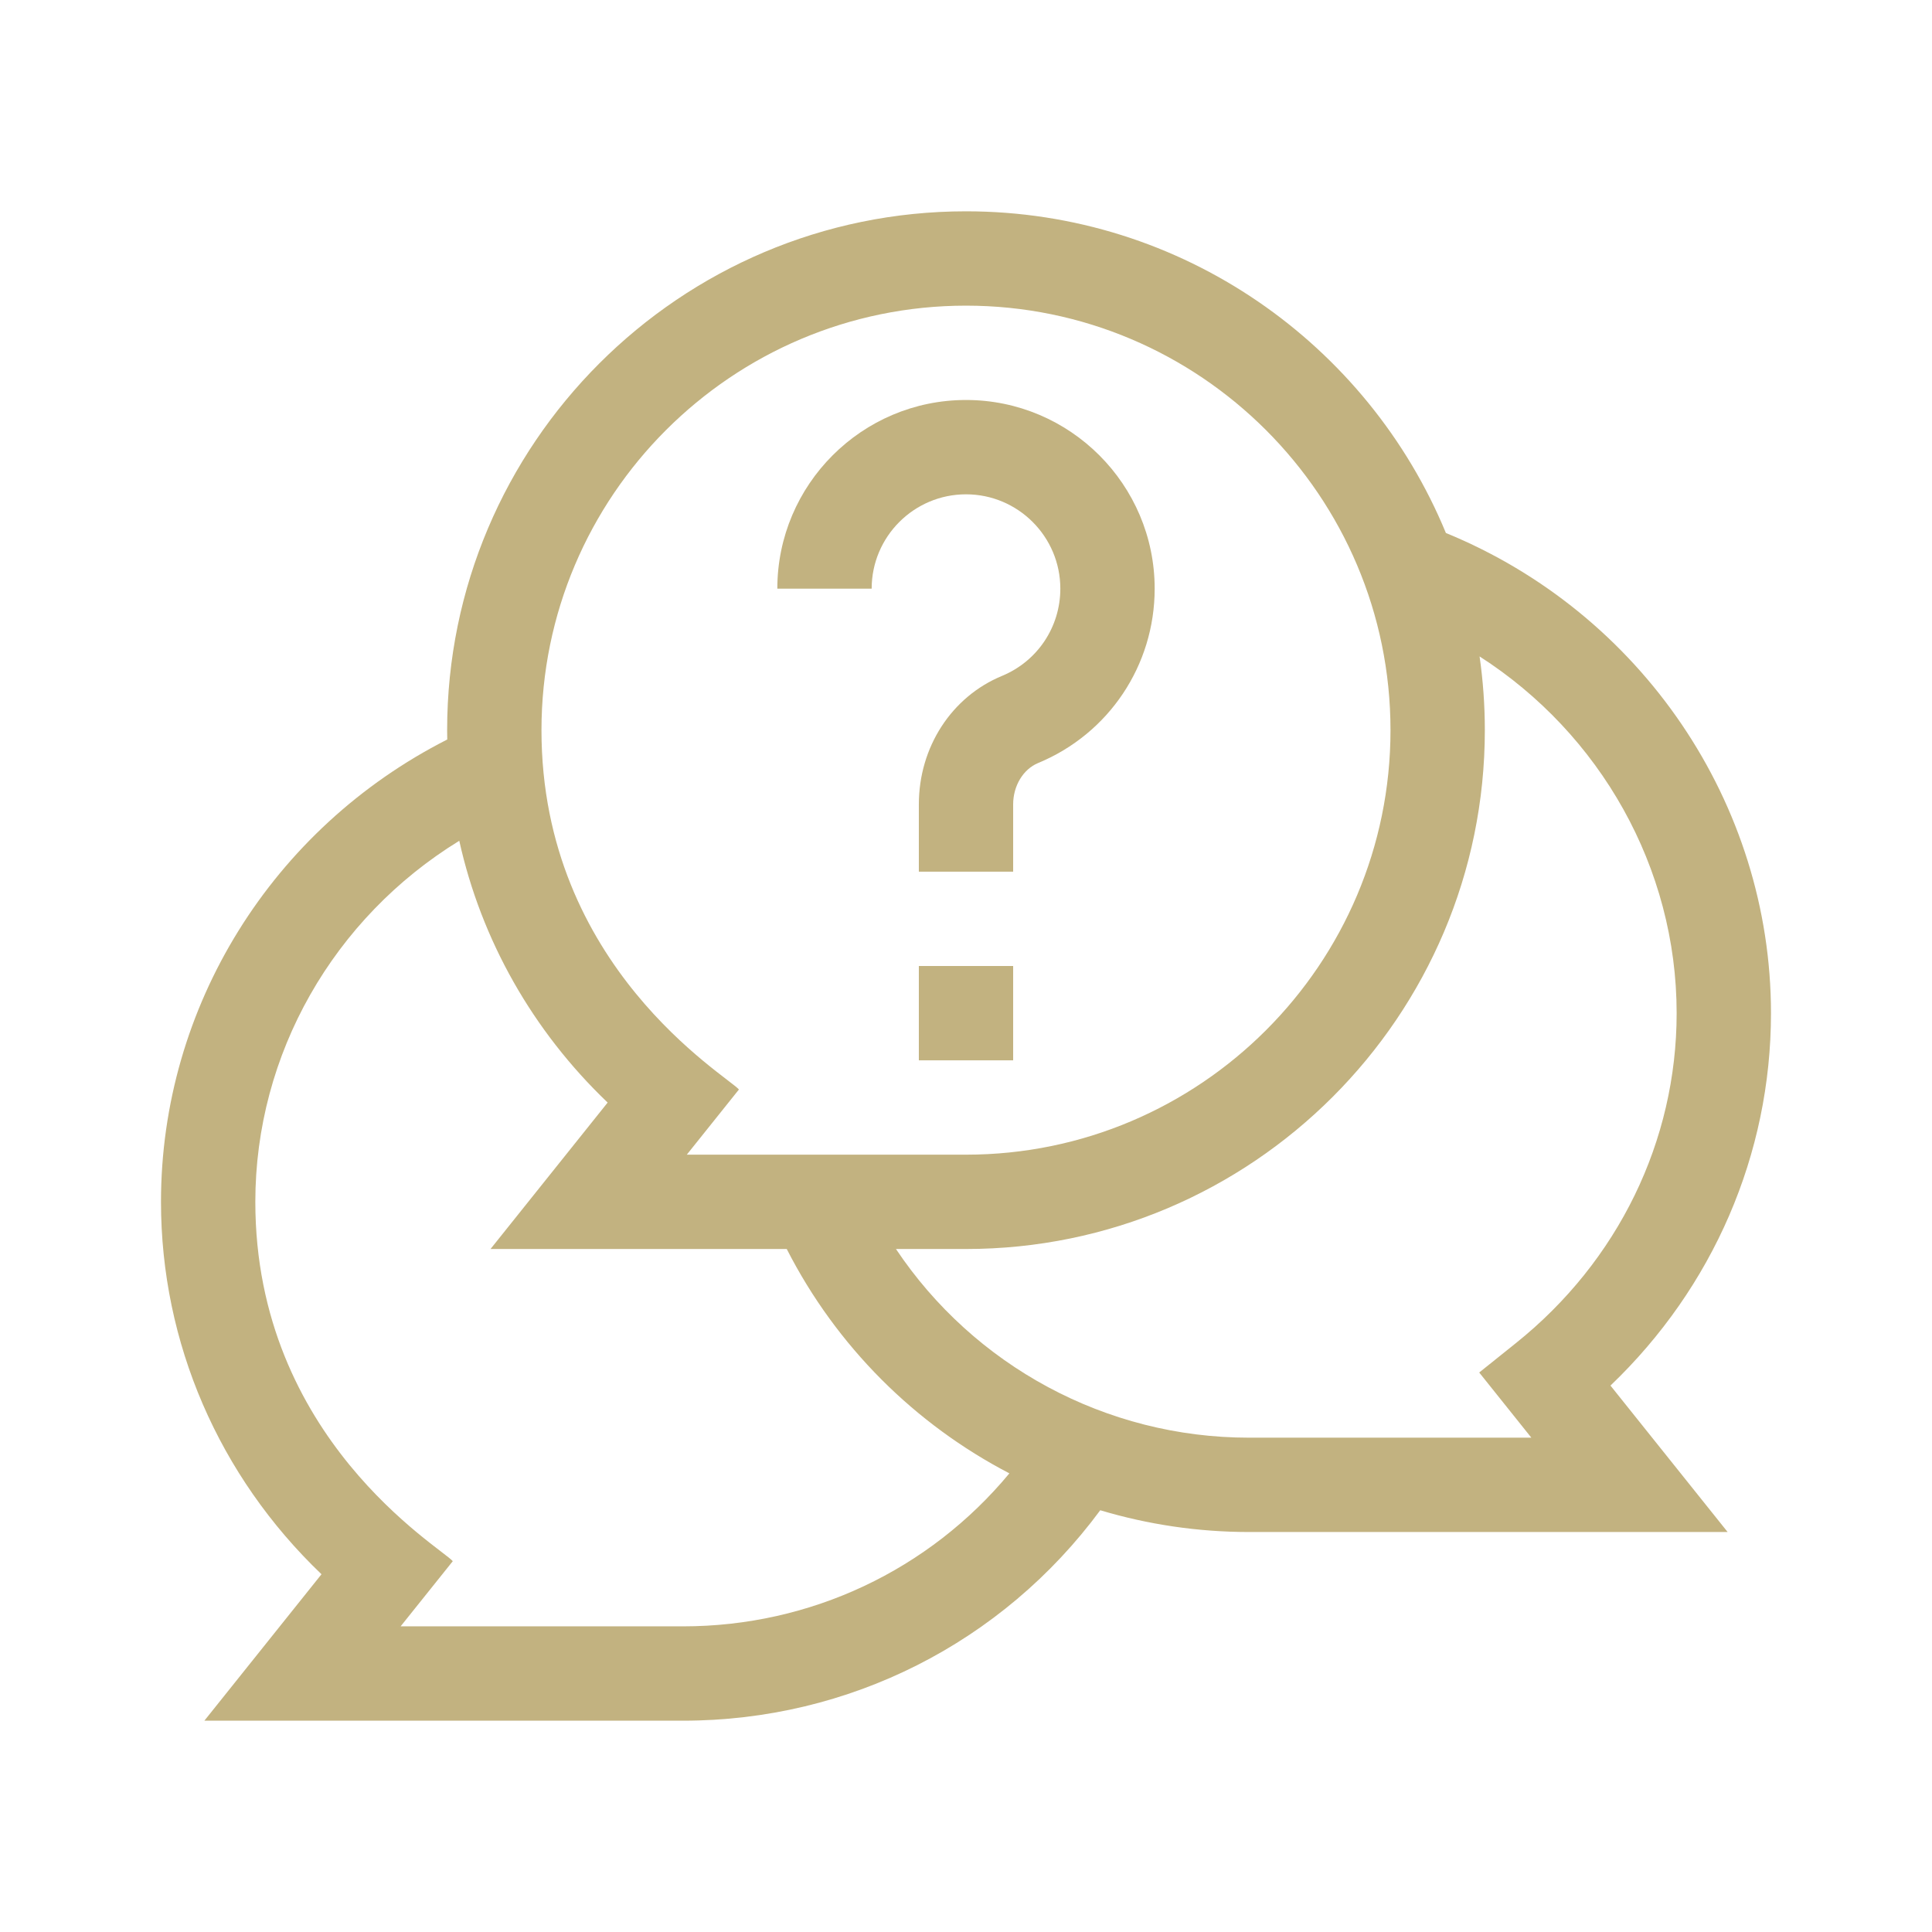 <svg width="64" height="64" viewBox="0 0 64 64" fill="none" xmlns="http://www.w3.org/2000/svg">
<path d="M47.897 17.656C45.321 11.409 39.166 7 32 7C22.523 7 14.812 14.71 14.812 24.188C14.812 24.291 14.814 24.394 14.816 24.497C9.021 27.441 5.333 33.339 5.333 39.812C5.333 44.486 7.253 48.902 10.65 52.149L6.77 57H22.625C28.129 57 33.209 54.415 36.447 50.029C38.021 50.5 39.678 50.75 41.375 50.75H57.23L53.349 45.899C56.746 42.652 58.666 38.236 58.666 33.562C58.666 26.609 54.367 20.305 47.897 17.656ZM32 10.125C39.754 10.125 46.062 16.433 46.062 24.188C46.062 31.942 39.754 38.25 32 38.25H22.751L24.478 36.091C24.09 35.637 17.937 32.03 17.937 24.188C17.937 16.433 24.246 10.125 32 10.125ZM22.625 53.875H13.271L14.999 51.716C14.611 51.262 8.458 47.655 8.458 39.812C8.458 34.91 11.054 30.407 15.214 27.852C15.942 31.132 17.638 34.143 20.129 36.524L16.249 41.375H26.062C27.713 44.611 30.316 47.182 33.437 48.807C30.78 52.009 26.855 53.875 22.625 53.875ZM50.219 44.49L49.001 45.466L50.728 47.625H41.375C36.625 47.625 32.26 45.235 29.68 41.375H32C41.477 41.375 49.187 33.665 49.187 24.188C49.187 23.358 49.127 22.543 49.013 21.745C53.011 24.309 55.541 28.746 55.541 33.562C55.541 37.797 53.601 41.78 50.219 44.49Z" fill="#C2B280"/>
<path d="M30.438 32H33.562V35.125H30.438V32Z" fill="#C2B280"/>
<path d="M32 16.375C33.723 16.375 35.125 17.777 35.125 19.5C35.125 20.77 34.367 21.904 33.193 22.39C31.519 23.082 30.438 24.753 30.438 26.646V28.875H33.562V26.646C33.562 26.032 33.894 25.482 34.387 25.277C36.734 24.307 38.25 22.039 38.25 19.5C38.25 16.054 35.446 13.25 32 13.25C28.554 13.25 25.75 16.054 25.75 19.5H28.875C28.875 17.777 30.277 16.375 32 16.375Z" fill="#C2B280"/>
</svg>
